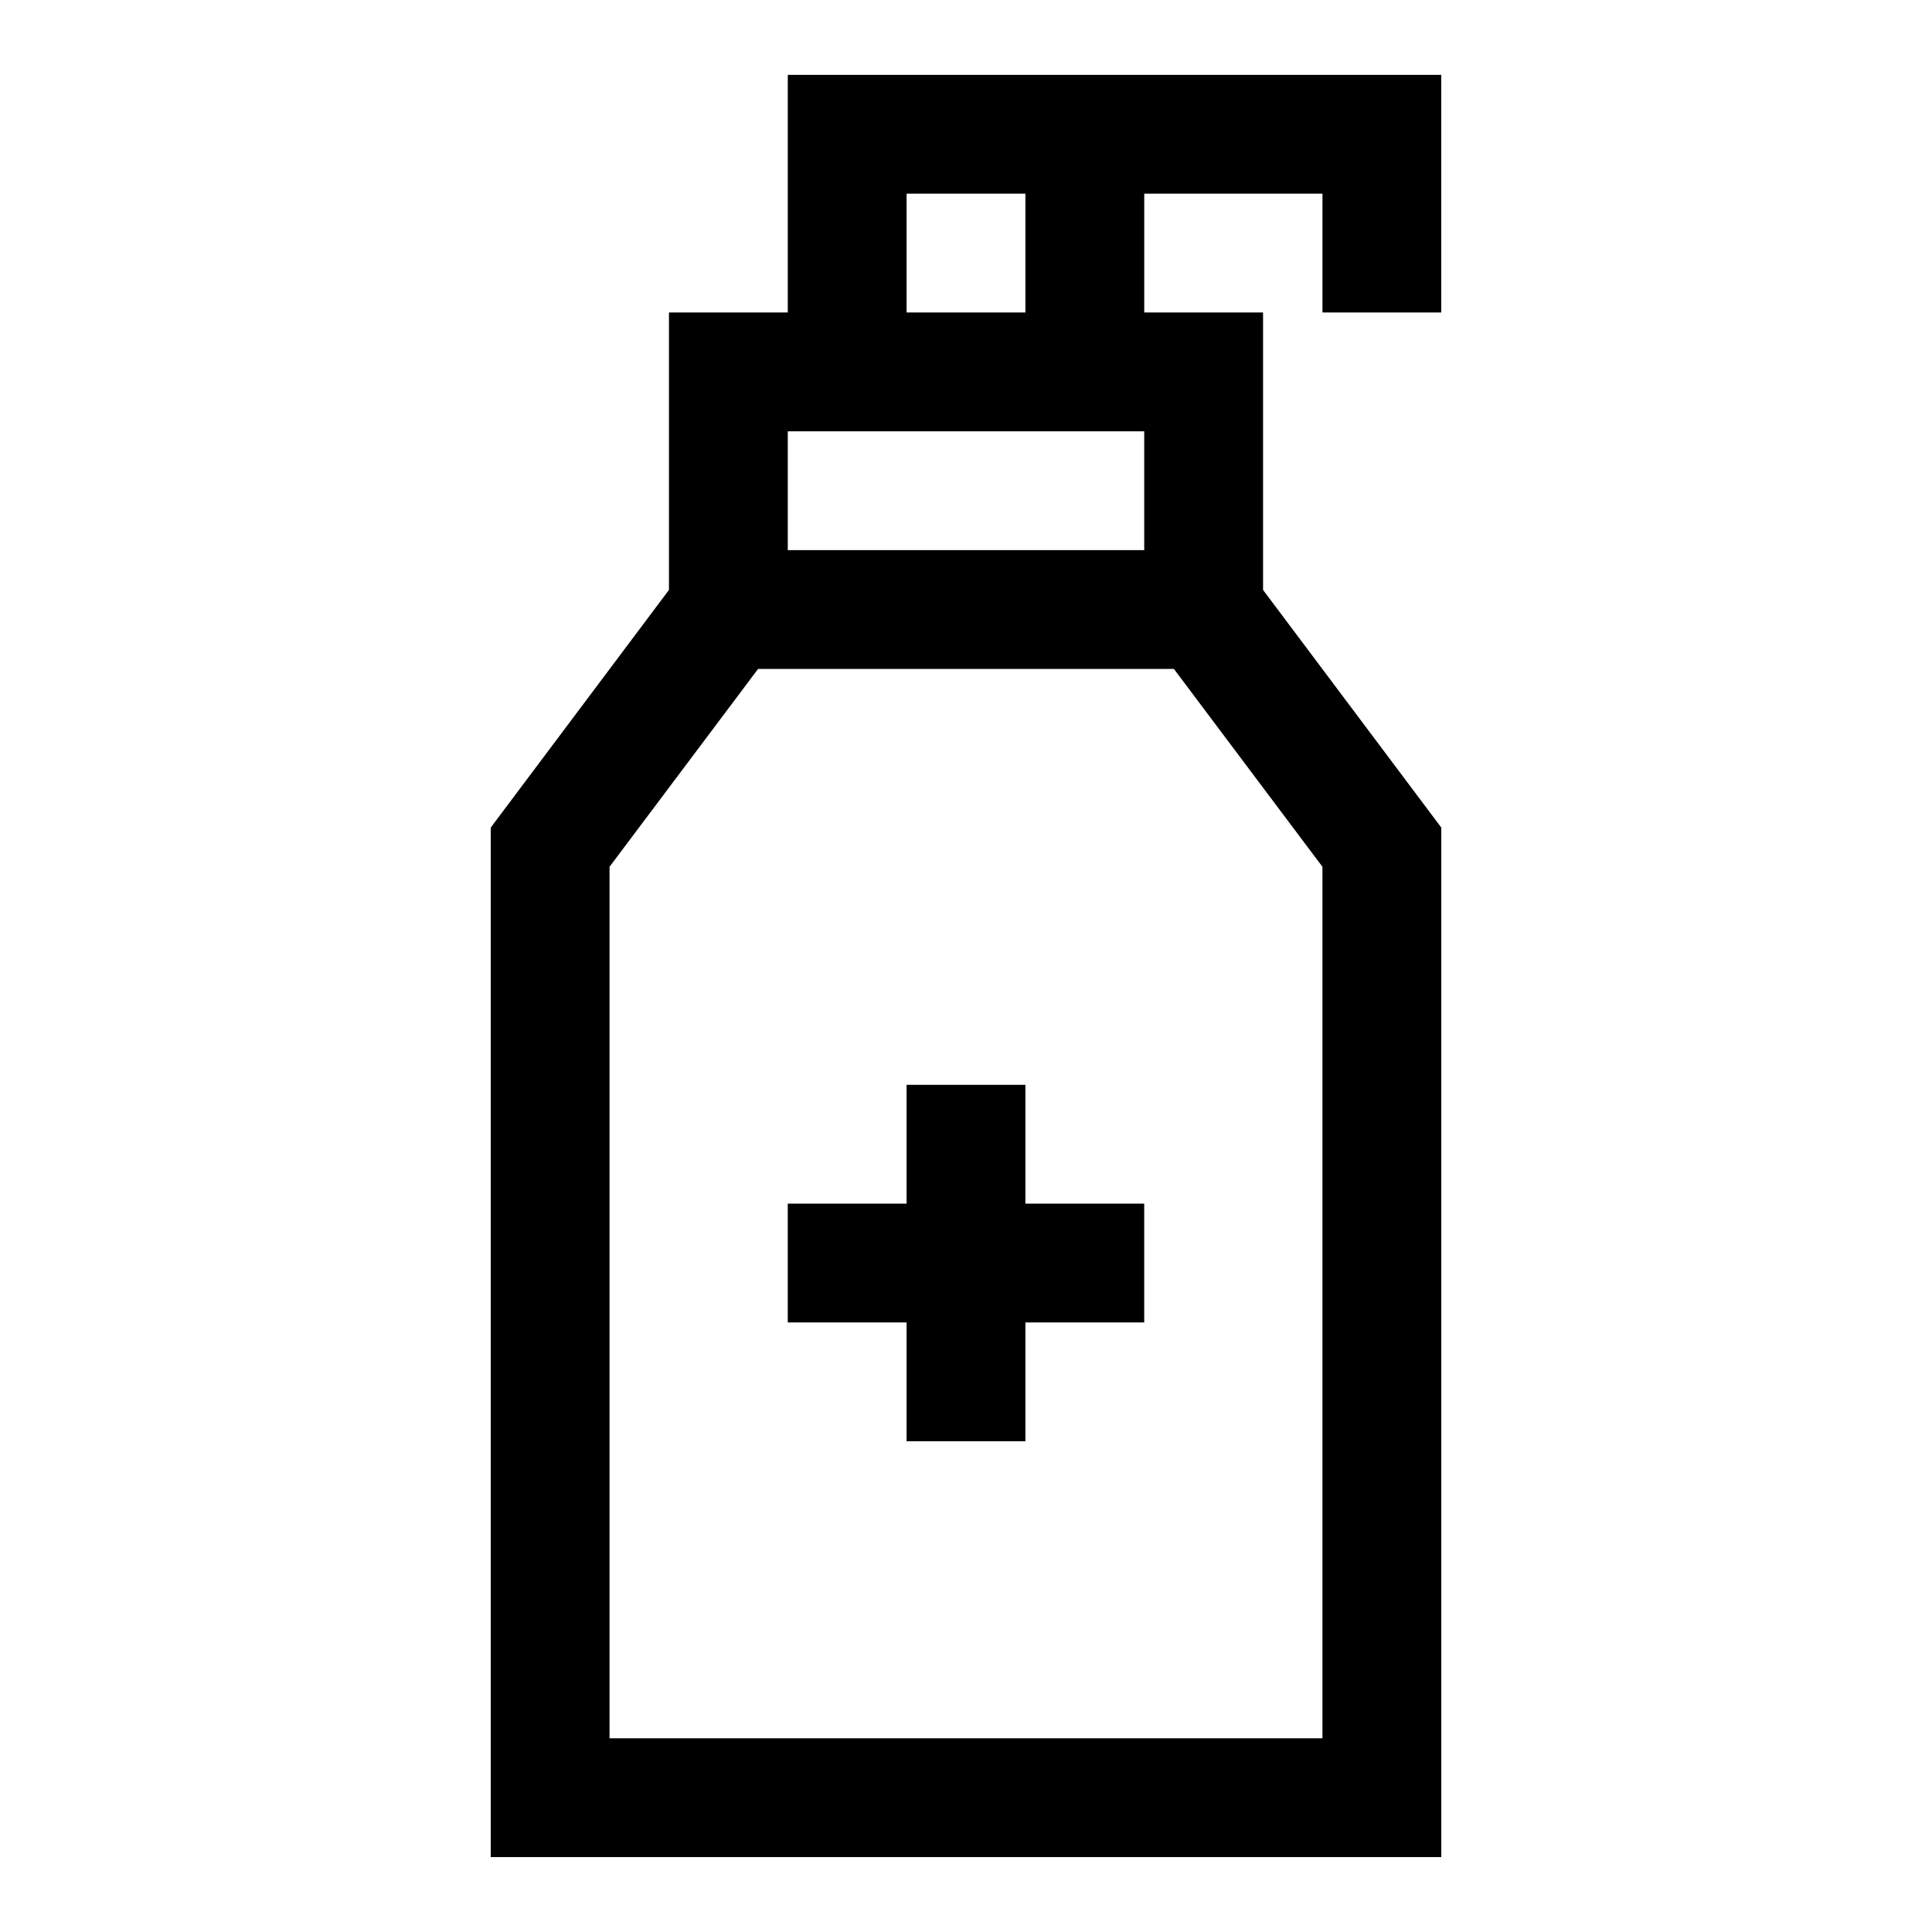 <?xml version="1.0" encoding="UTF-8"?>
<!-- Uploaded to: ICON Repo, www.iconrepo.com, Generator: ICON Repo Mixer Tools -->
<svg fill="#000000" width="800px" height="800px" version="1.1" viewBox="144 144 512 512" xmlns="http://www.w3.org/2000/svg">
 <g>
  <path d="m525.95 226.81v-62.977h-173.18v62.977h-31.488v73.527l-47.23 62.977v272.84h251.9v-272.84l-47.23-62.977v-73.527h-31.488v-31.488h47.23v31.488zm-31.488 377.86h-188.93v-230.96l39.359-52.43h110.21l39.359 52.43zm-47.23-314.88h-94.465v-31.488h94.465zm-62.977-62.977v-31.488h31.488v31.488z"/>
  <path d="m415.74 431.49h-31.488v31.488h-31.488v31.484h31.488v31.488h31.488v-31.488h31.488v-31.484h-31.488z"/>
 </g>
</svg>